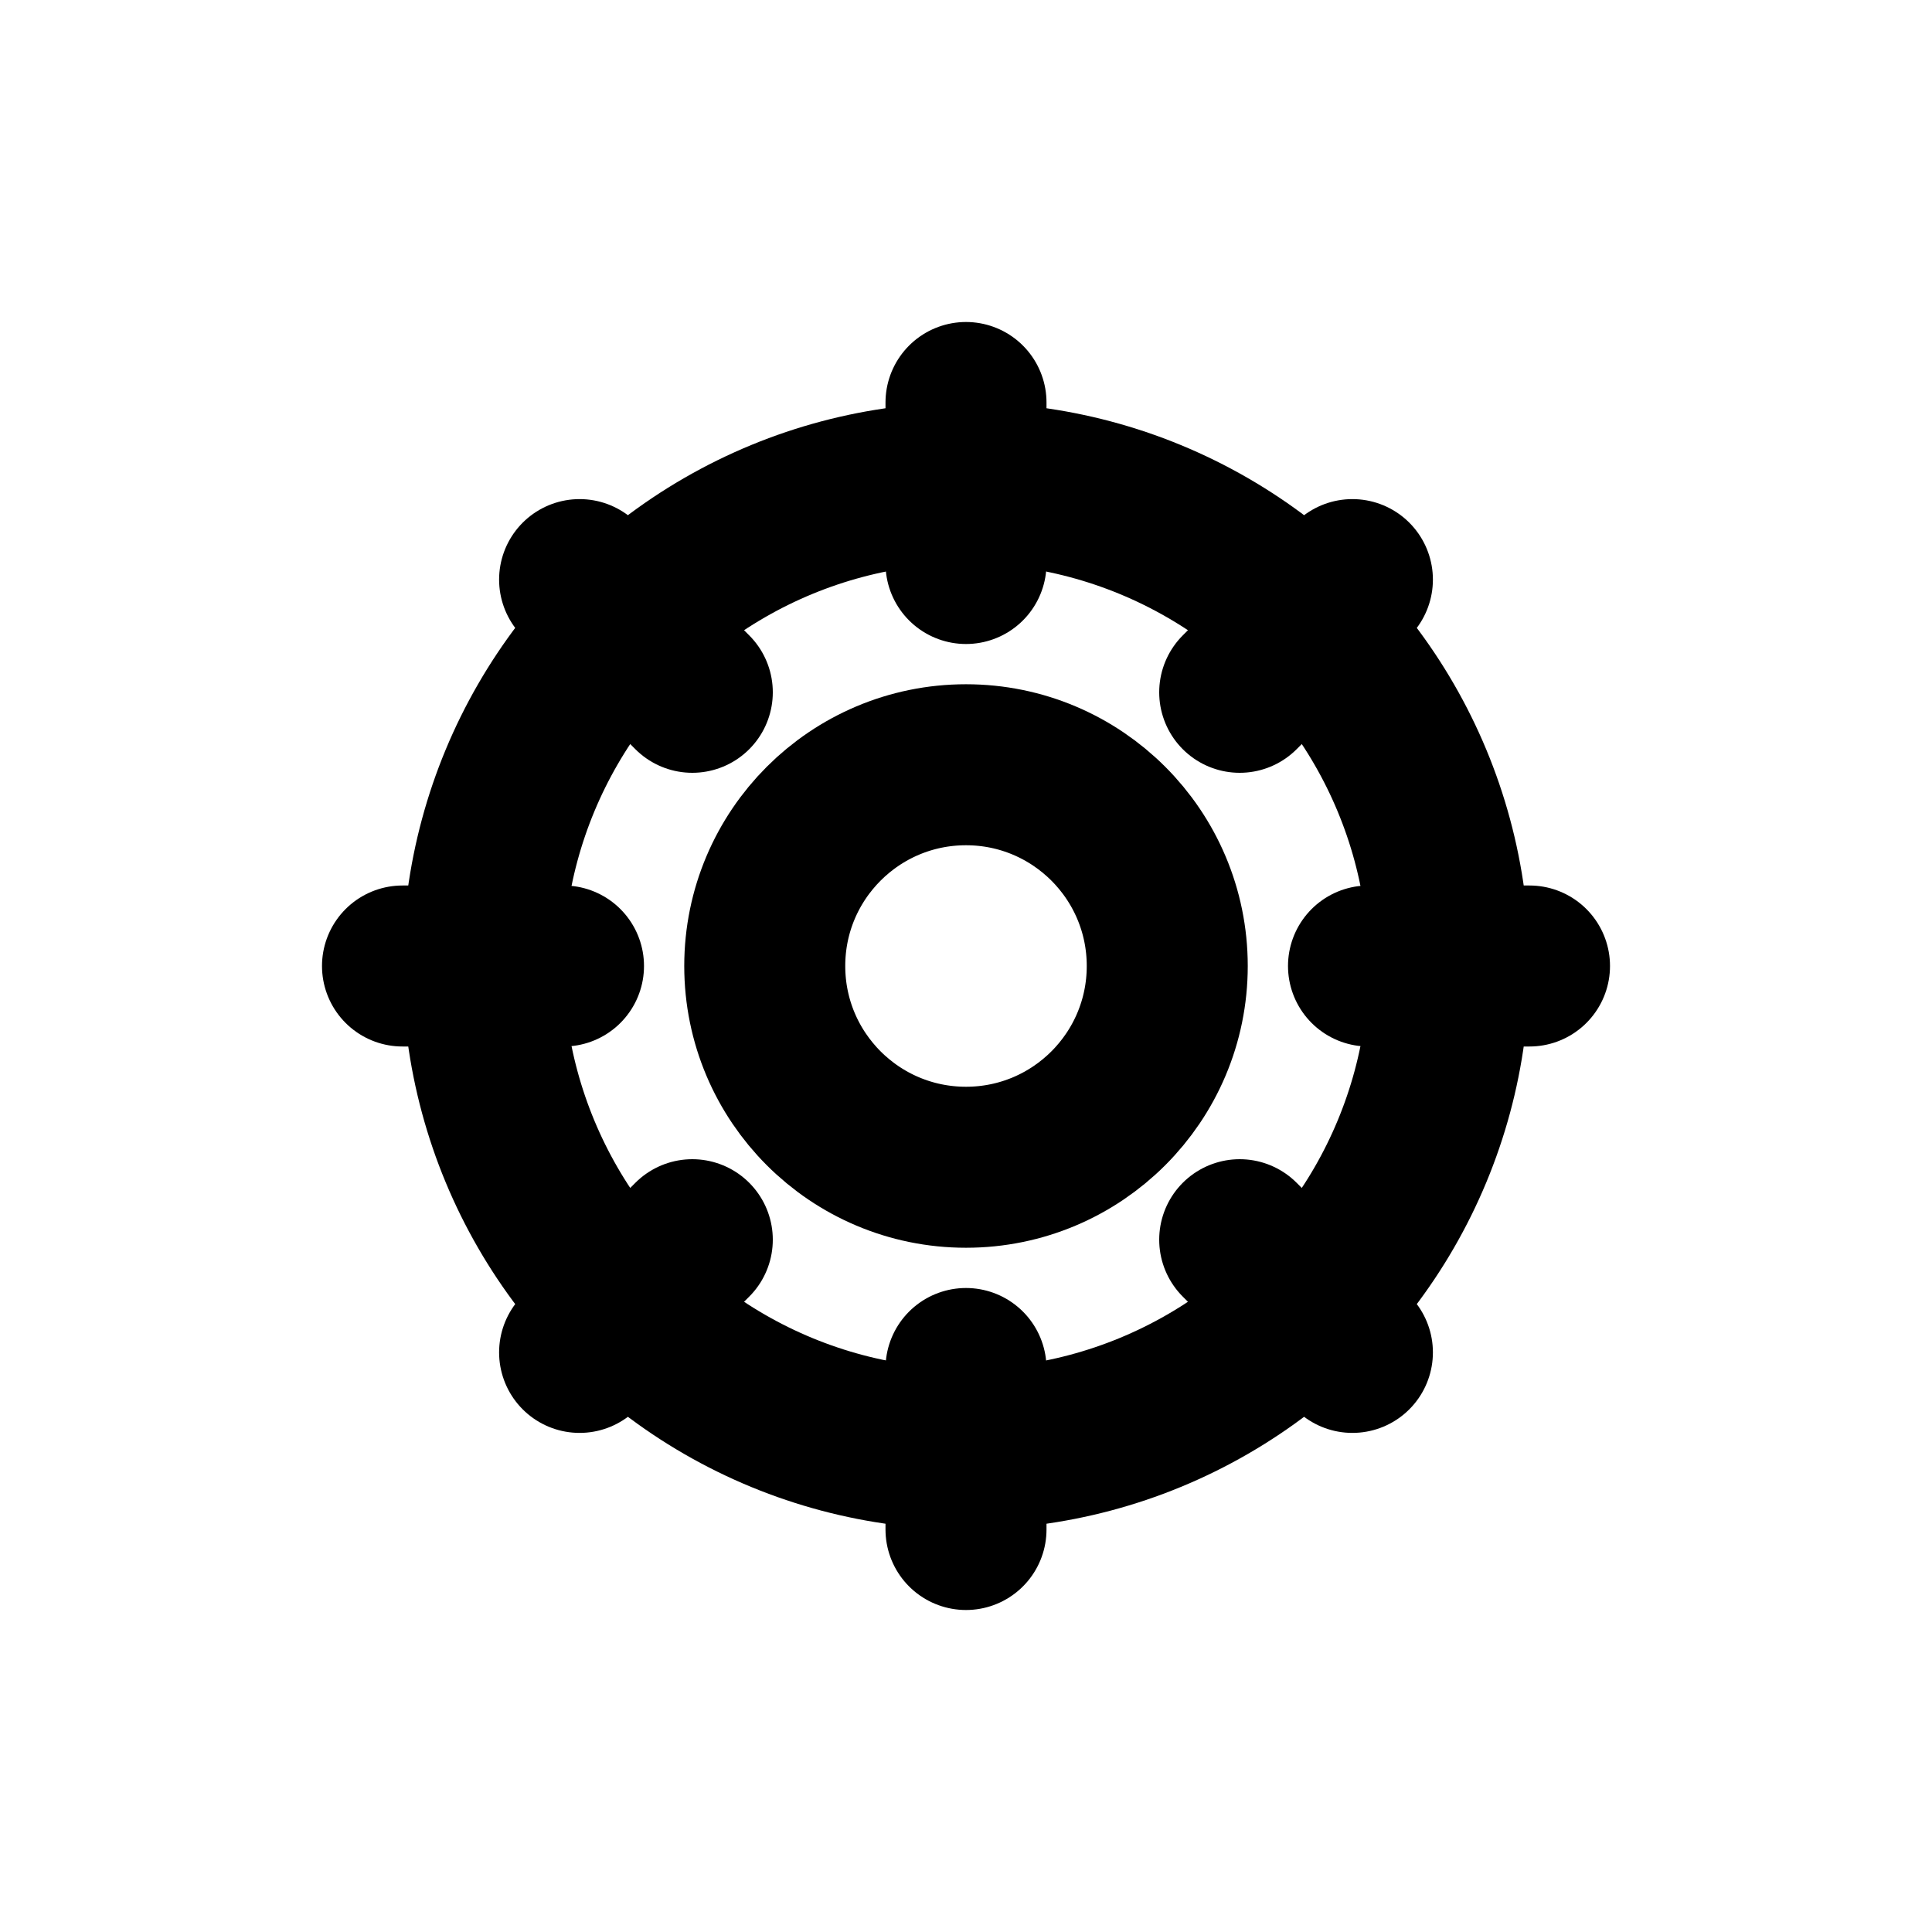 <svg xmlns="http://www.w3.org/2000/svg" viewBox="0 0 24 24" fill="none" stroke="currentColor" stroke-width="2" stroke-linecap="round" stroke-linejoin="round">

  <circle cx="12" cy="12" r="2.5"/>
  <path d="M12 7V5M12 19v-2M7 12H5M19 12h-2M8.6 8.6l-1.4-1.4M16.8 16.8l-1.4-1.4M8.6 15.4l-1.4 1.4M16.8 7.2l-1.4 1.4"/>
  <circle cx="12" cy="12" r="6"/>

</svg>
